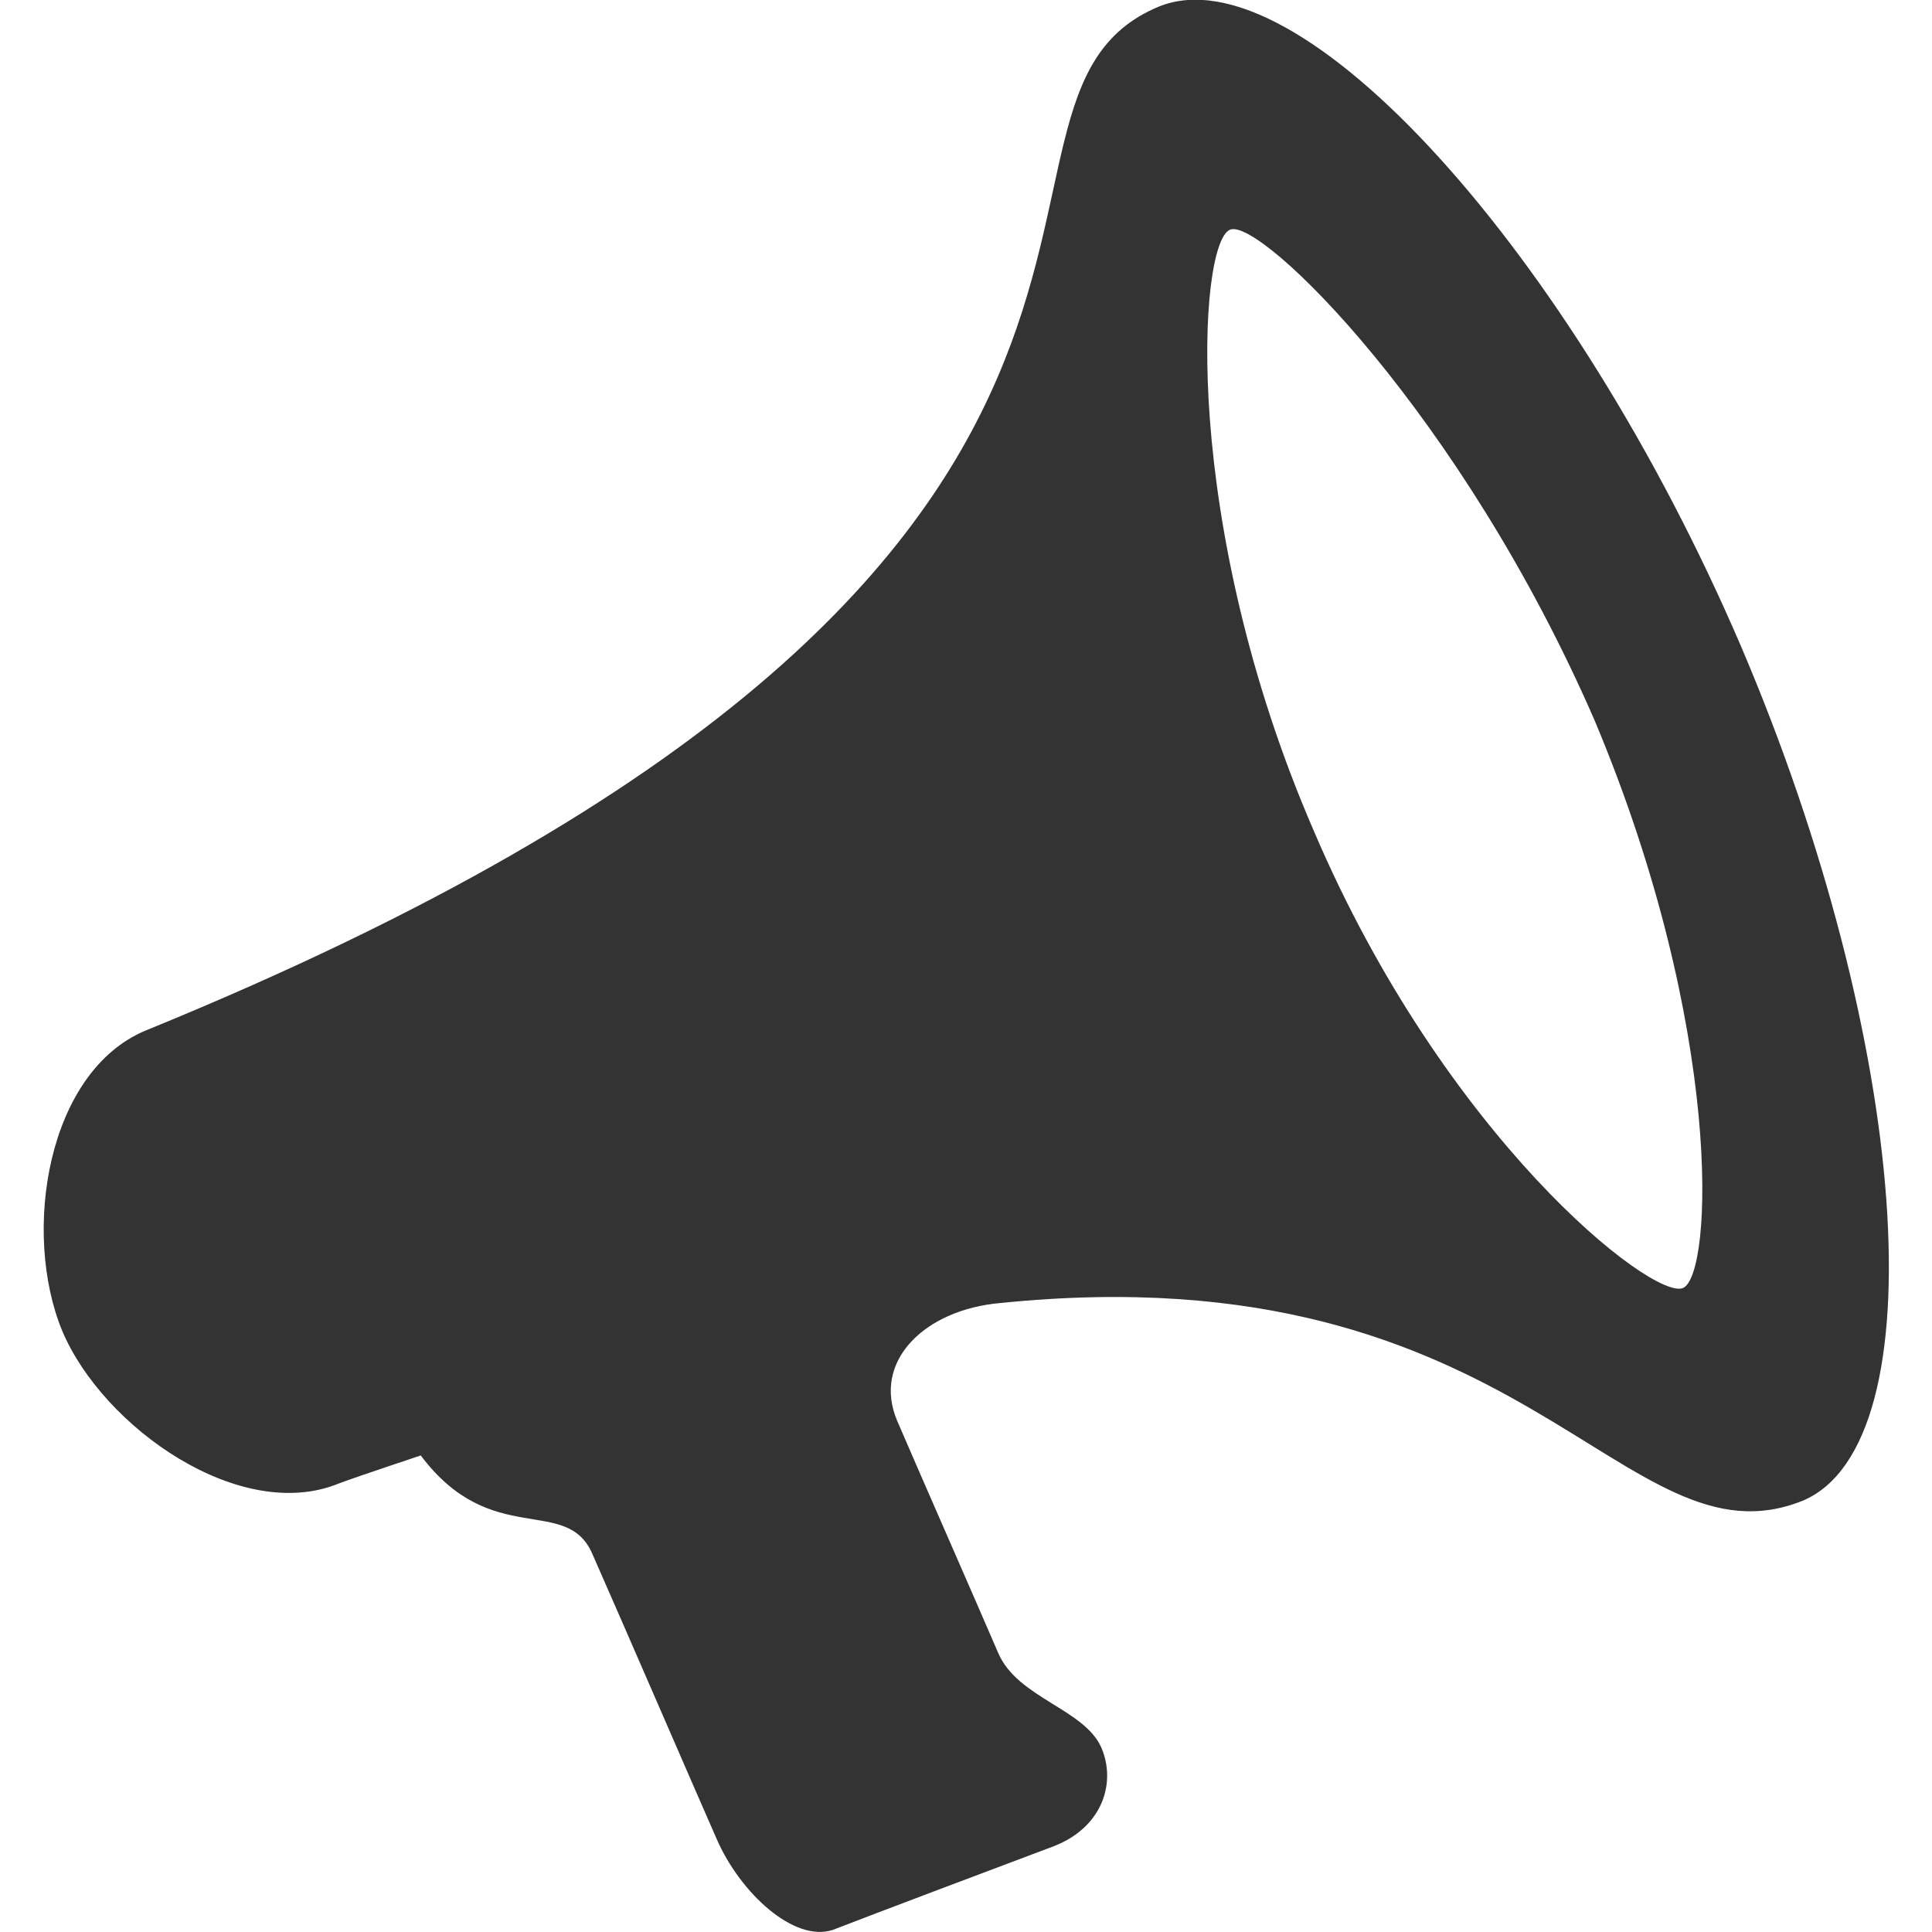 <?xml version="1.0" encoding="utf-8"?>
<!-- Generator: Adobe Illustrator 21.0.2, SVG Export Plug-In . SVG Version: 6.00 Build 0)  -->
<svg version="1.1" id="Capa_1" xmlns="http://www.w3.org/2000/svg" xmlns:xlink="http://www.w3.org/1999/xlink" x="0px" y="0px"
	 viewBox="0 0 90 90" style="enable-background:new 0 0 90 90;" xml:space="preserve">
<style type="text/css">
	.st0{fill:#333333;}
</style>
<g>
	<path class="st0" d="M81.1,30.1C73.2,11.7,60.5-2.3,54,0.3C43.1,4.8,60.5,26.1,6.8,48c-4.6,1.9-5.8,9.4-3.9,14
		c1.9,4.5,8.3,9,12.9,7.1c0.8-0.3,3.8-1.3,3.8-1.3c3.3,4.4,6.8,1.8,8,4.6c1.5,3.4,4.7,10.8,5.8,13.3c1.1,2.5,3.6,4.8,5.4,4.2
		c1.8-0.7,7.9-3,10.3-3.9c2.3-0.9,2.9-3,2.2-4.6c-0.8-1.8-3.9-2.3-4.8-4.4c-0.9-2.1-3.8-8.7-4.7-10.8c-1.2-2.8,1.3-5.2,4.8-5.5
		c24.5-2.5,29,12.6,37.4,9.2C90.3,67.2,89,48.6,81.1,30.1z M78.4,60c-1.4,0.6-11.1-7-17.2-21.3c-6.2-14.3-5.4-27.4-3.9-28
		c1.4-0.6,10.8,8.6,17,22.9C80.3,47.9,79.8,59.4,78.4,60z"/>
</g>
</svg>
